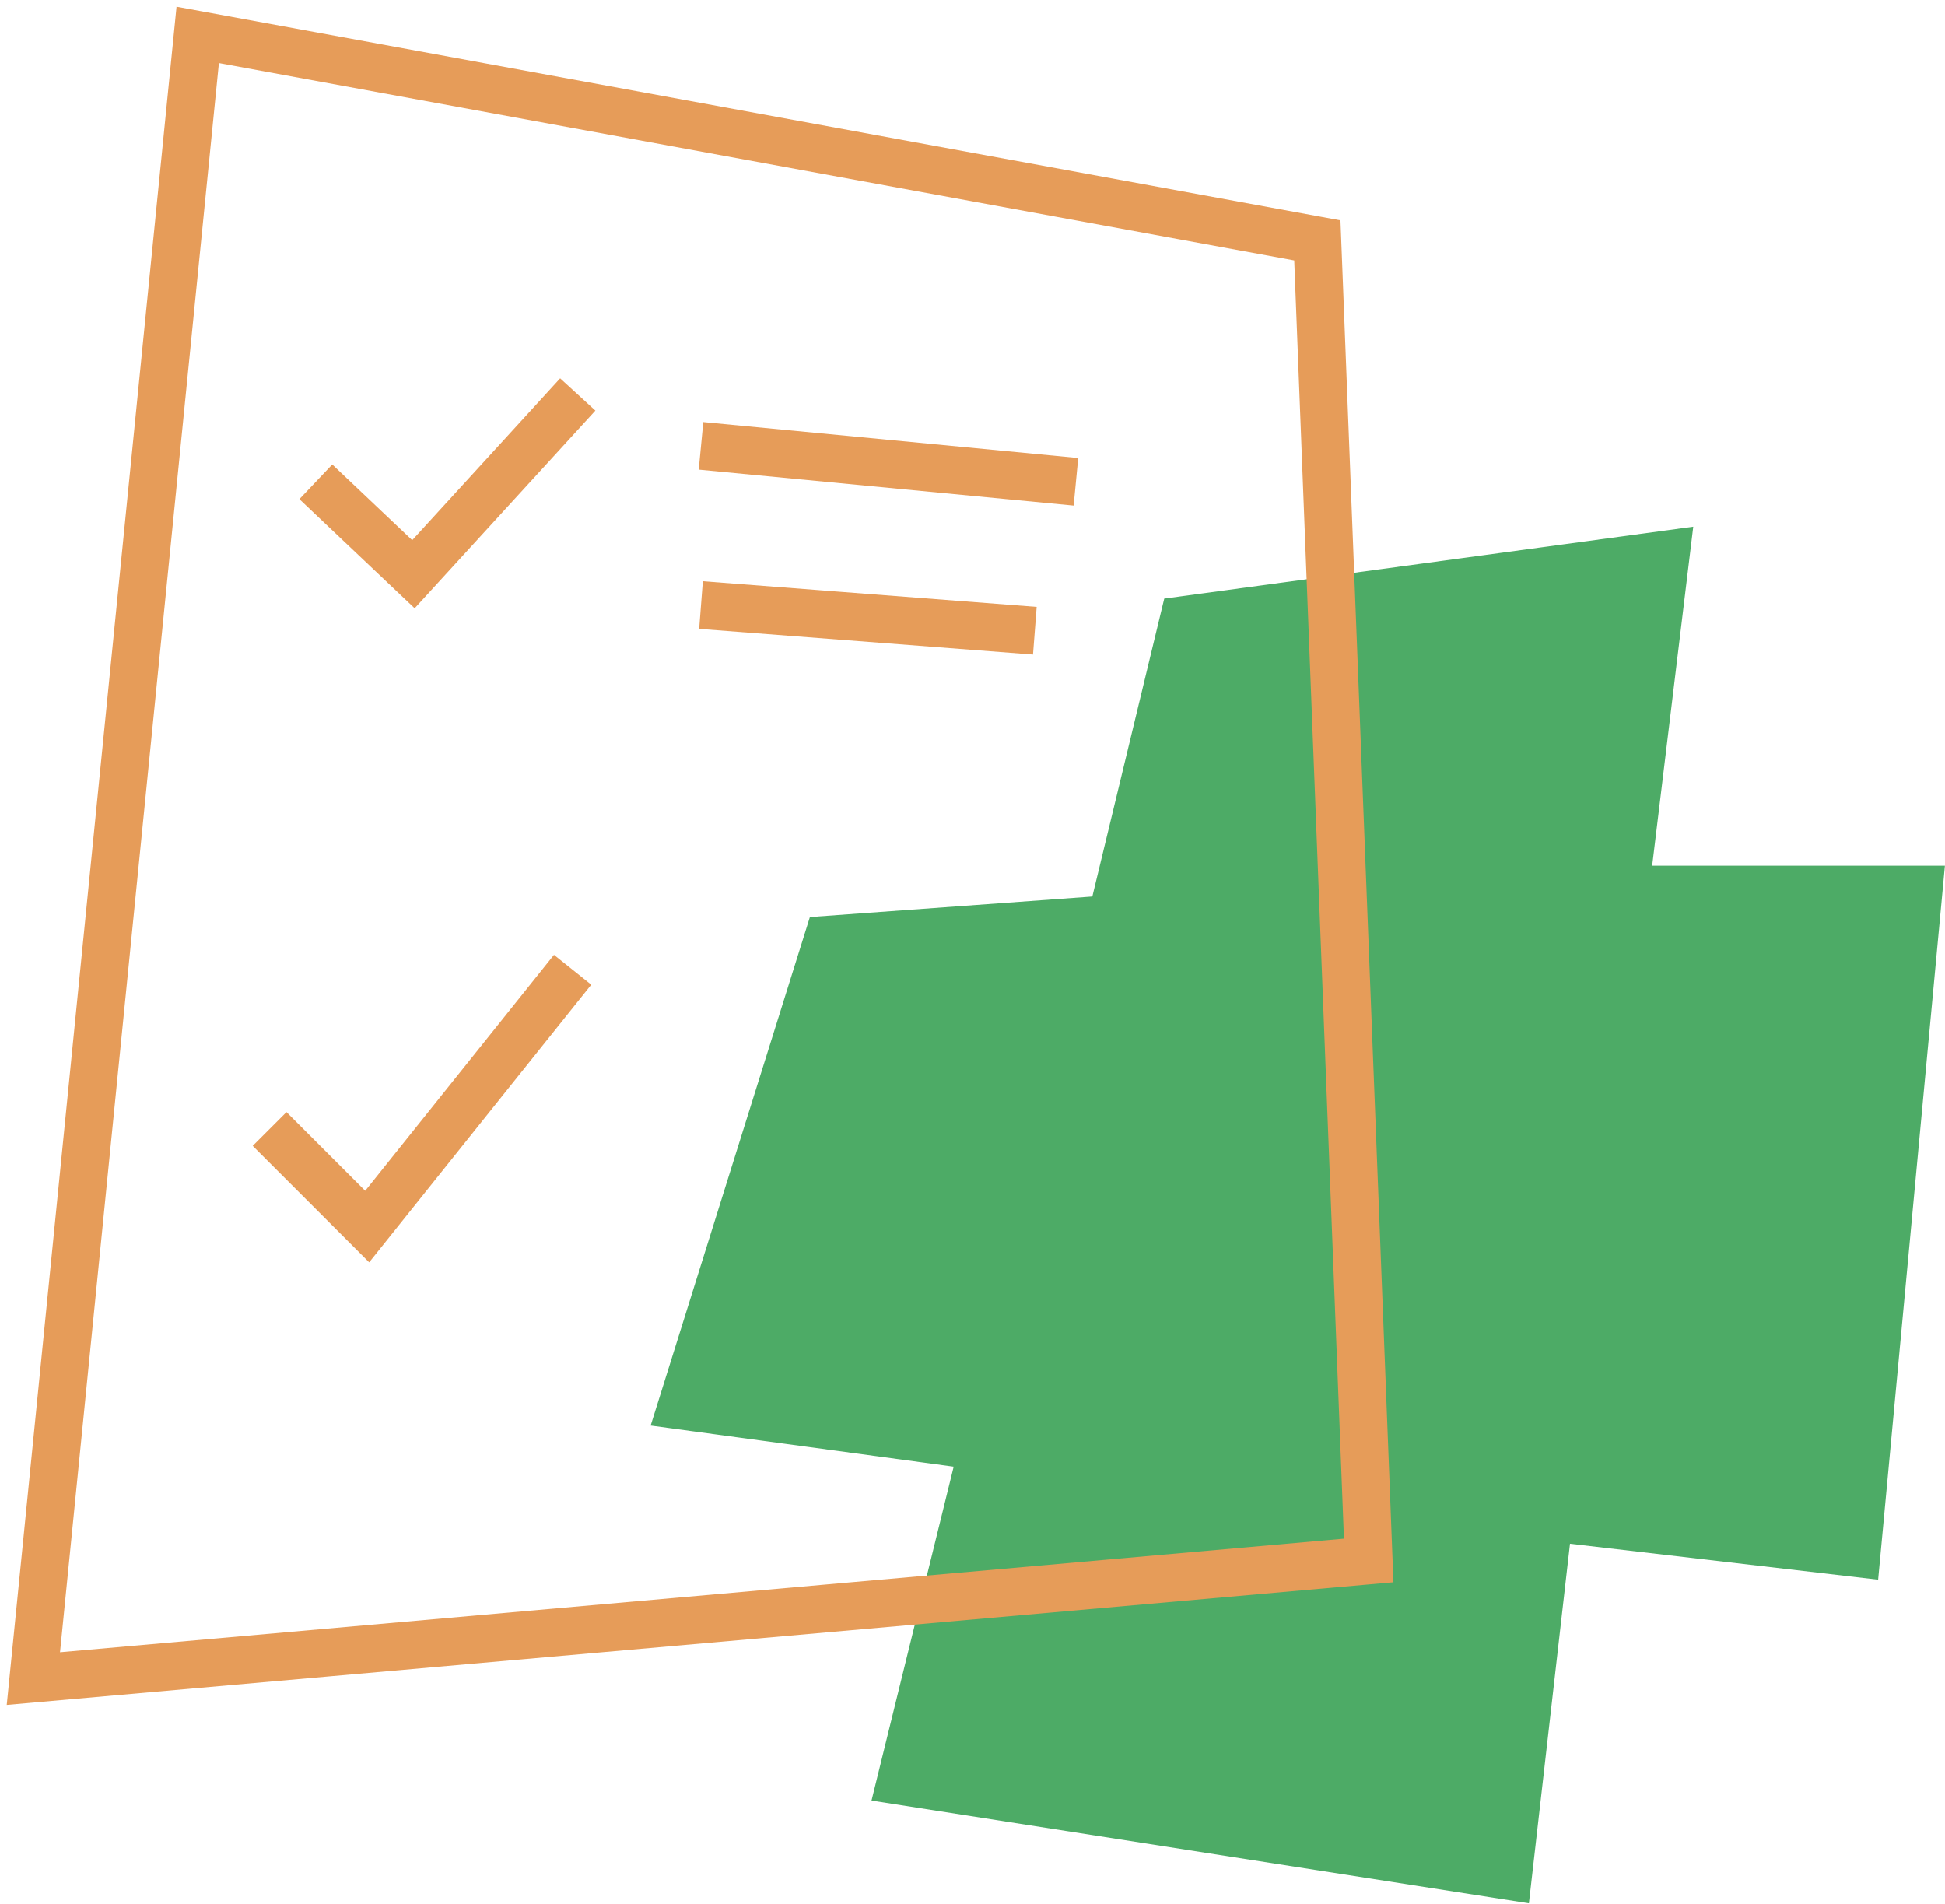 <svg width="285" height="279" viewBox="0 0 285 279" fill="none" xmlns="http://www.w3.org/2000/svg">
<path d="M95.342 208.863L139.743 214.884L127.702 263.8L224.029 278.851L230.05 226.172L275.203 231.44L284.987 126.835H242.091L248.111 77.166L170.598 87.702L160.062 131.35L118.672 134.36L95.342 208.863Z" fill="#4DAB66"/>
<path fill-rule="evenodd" clip-rule="evenodd" d="M29.603 1.671L25.867 0.986L25.489 4.765L1.407 245.584L0.986 249.791L5.198 249.418L200.863 232.109L204.181 231.816L204.052 228.487L196.526 35.08L196.417 32.279L193.661 31.773L29.603 1.671ZM8.793 242.073L32.076 9.242L189.641 38.153L196.928 225.43L8.793 242.073ZM87.244 60.154L63.162 86.494L60.758 89.123L58.172 86.673L43.873 73.127L48.688 68.045L60.4 79.141L82.078 55.431L87.244 60.154ZM86.641 144.265L56.539 181.893L54.096 184.946L51.331 182.181L37.032 167.883L41.982 162.933L53.515 174.466L81.175 139.892L86.641 144.265ZM102.388 68.802L157.324 74.07L157.992 67.102L103.056 61.834L102.388 68.802ZM151.369 95.9L102.453 92.137L102.99 85.157L151.906 88.92L151.369 95.9Z" fill="#E69C59"/>
</svg>

